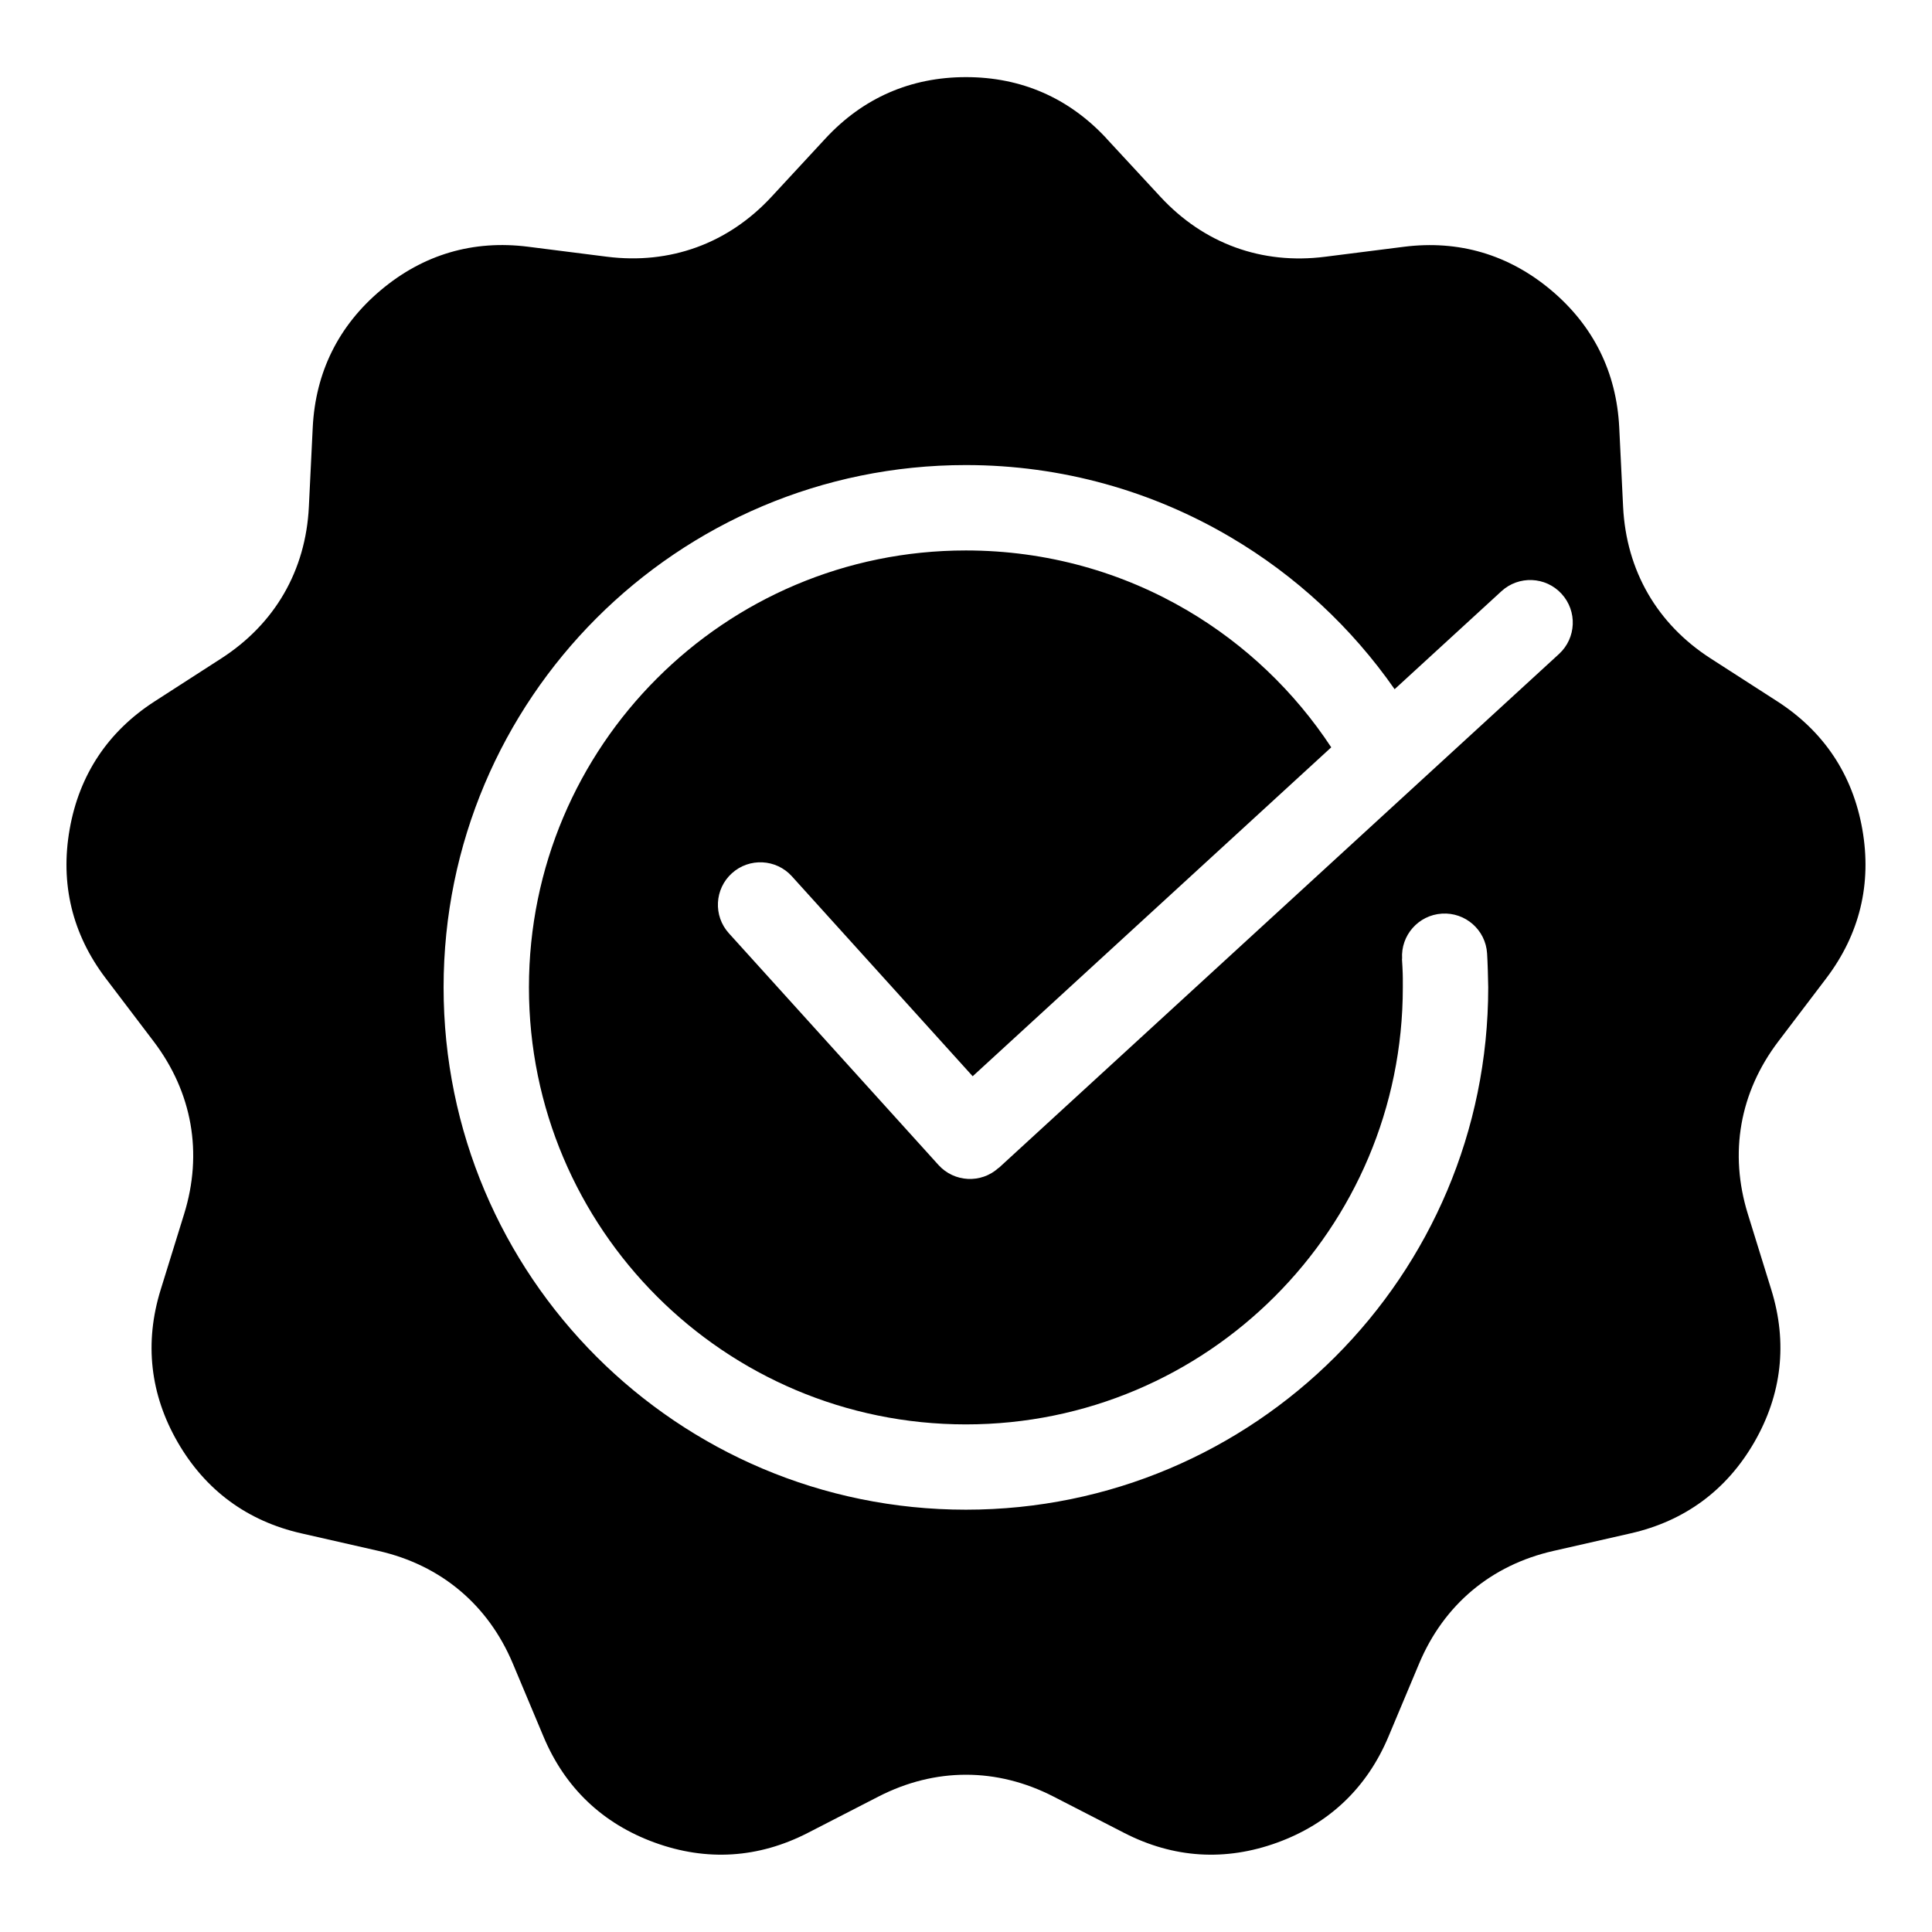 <?xml version="1.0" encoding="UTF-8"?>
<!-- Uploaded to: SVG Find, www.svgfind.com, Generator: SVG Find Mixer Tools -->
<svg fill="#000000" width="800px" height="800px" version="1.1" viewBox="144 144 512 512" xmlns="http://www.w3.org/2000/svg">
 <path d="m437.25 180.73 14.297 15.445c11.488 12.395 26.844 18 43.605 15.871l20.887-2.644c14.555-1.844 27.766 2.055 38.996 11.473 11.23 9.43 17.352 21.766 18.078 36.41l1.027 21.023c0.832 16.883 8.992 31.047 23.199 40.188l17.699 11.395c12.316 7.949 19.949 19.422 22.492 33.855 2.555 14.449-0.695 27.824-9.551 39.508l-12.727 16.762c-10.219 13.469-13.059 29.562-8.055 45.707l6.227 20.102c4.336 14.012 2.797 27.703-4.535 40.402-7.332 12.695-18.426 20.871-32.723 24.121l-20.527 4.672c-16.488 3.75-29.004 14.254-35.551 29.836l-8.148 19.406c-5.684 13.512-15.66 23.02-29.441 28.039-13.785 5.019-27.523 4.141-40.566-2.555l-18.727-9.629c-15.023-7.723-31.379-7.723-46.418 0l-18.727 9.629c-13.043 6.695-26.781 7.574-40.566 2.555-13.785-5.019-23.762-14.512-29.441-28.039l-8.148-19.406c-6.543-15.582-19.074-26.086-35.551-29.836l-20.527-4.672c-14.297-3.25-25.391-11.426-32.723-24.121-7.332-12.695-8.871-26.391-4.535-40.402l6.227-20.102c5.004-16.141 2.16-32.238-8.055-45.707l-12.727-16.762c-8.871-11.684-12.105-25.074-9.551-39.508 2.539-14.434 10.172-25.906 22.492-33.855l17.699-11.41c14.207-9.16 22.383-23.305 23.199-40.188l1.027-21.023c0.727-14.645 6.848-26.98 18.078-36.41 11.23-9.43 24.441-13.316 38.996-11.473l20.871 2.644c16.762 2.117 32.133-3.477 43.621-15.871l14.297-15.445c9.961-10.762 22.582-16.277 37.258-16.277 14.66 0 27.281 5.516 37.258 16.277zm78.324 217.36c-0.395-6.227 4.336-11.578 10.551-11.969 6.227-0.395 11.594 4.336 11.969 10.551 0.074 1.148 0.137 2.644 0.195 4.504 0.074 2.297 0.105 3.777 0.105 4.488 0 38.223-15.492 72.836-40.535 97.883-25.043 25.043-59.656 40.535-97.883 40.535-38.223 0-72.82-15.492-97.883-40.535-25.043-25.043-40.535-59.656-40.535-97.883 0-38.223 15.492-72.82 40.535-97.867 25.043-25.043 59.656-40.551 97.883-40.551 25.559 0 49.547 6.969 70.145 19.121 17.246 10.156 32.074 23.926 43.469 40.281l28.293-25.953c4.578-4.219 11.73-3.93 15.945 0.664 4.219 4.594 3.914 11.73-0.664 15.945l-148.47 136.2-0.016-0.031-0.074 0.059c-4.609 4.172-11.73 3.809-15.898-0.801l-55.547-61.41c-4.172-4.609-3.809-11.73 0.801-15.898 4.609-4.172 11.73-3.809 15.898 0.801l47.914 52.992 95.023-87.164c-9.75-14.812-22.777-27.234-38.074-36.246-17.184-10.125-37.258-15.93-58.75-15.93-31.98 0-60.926 12.953-81.875 33.918-20.965 20.949-33.918 49.906-33.918 81.875 0 31.98 12.953 60.926 33.918 81.891 20.949 20.949 49.906 33.918 81.875 33.918 31.98 0 60.926-12.953 81.875-33.918 20.965-20.949 33.918-49.906 33.918-81.891 0-2.055 0-3.324-0.031-3.777-0.031-0.922-0.09-2.191-0.195-3.793z" fill-rule="evenodd"/>
</svg>